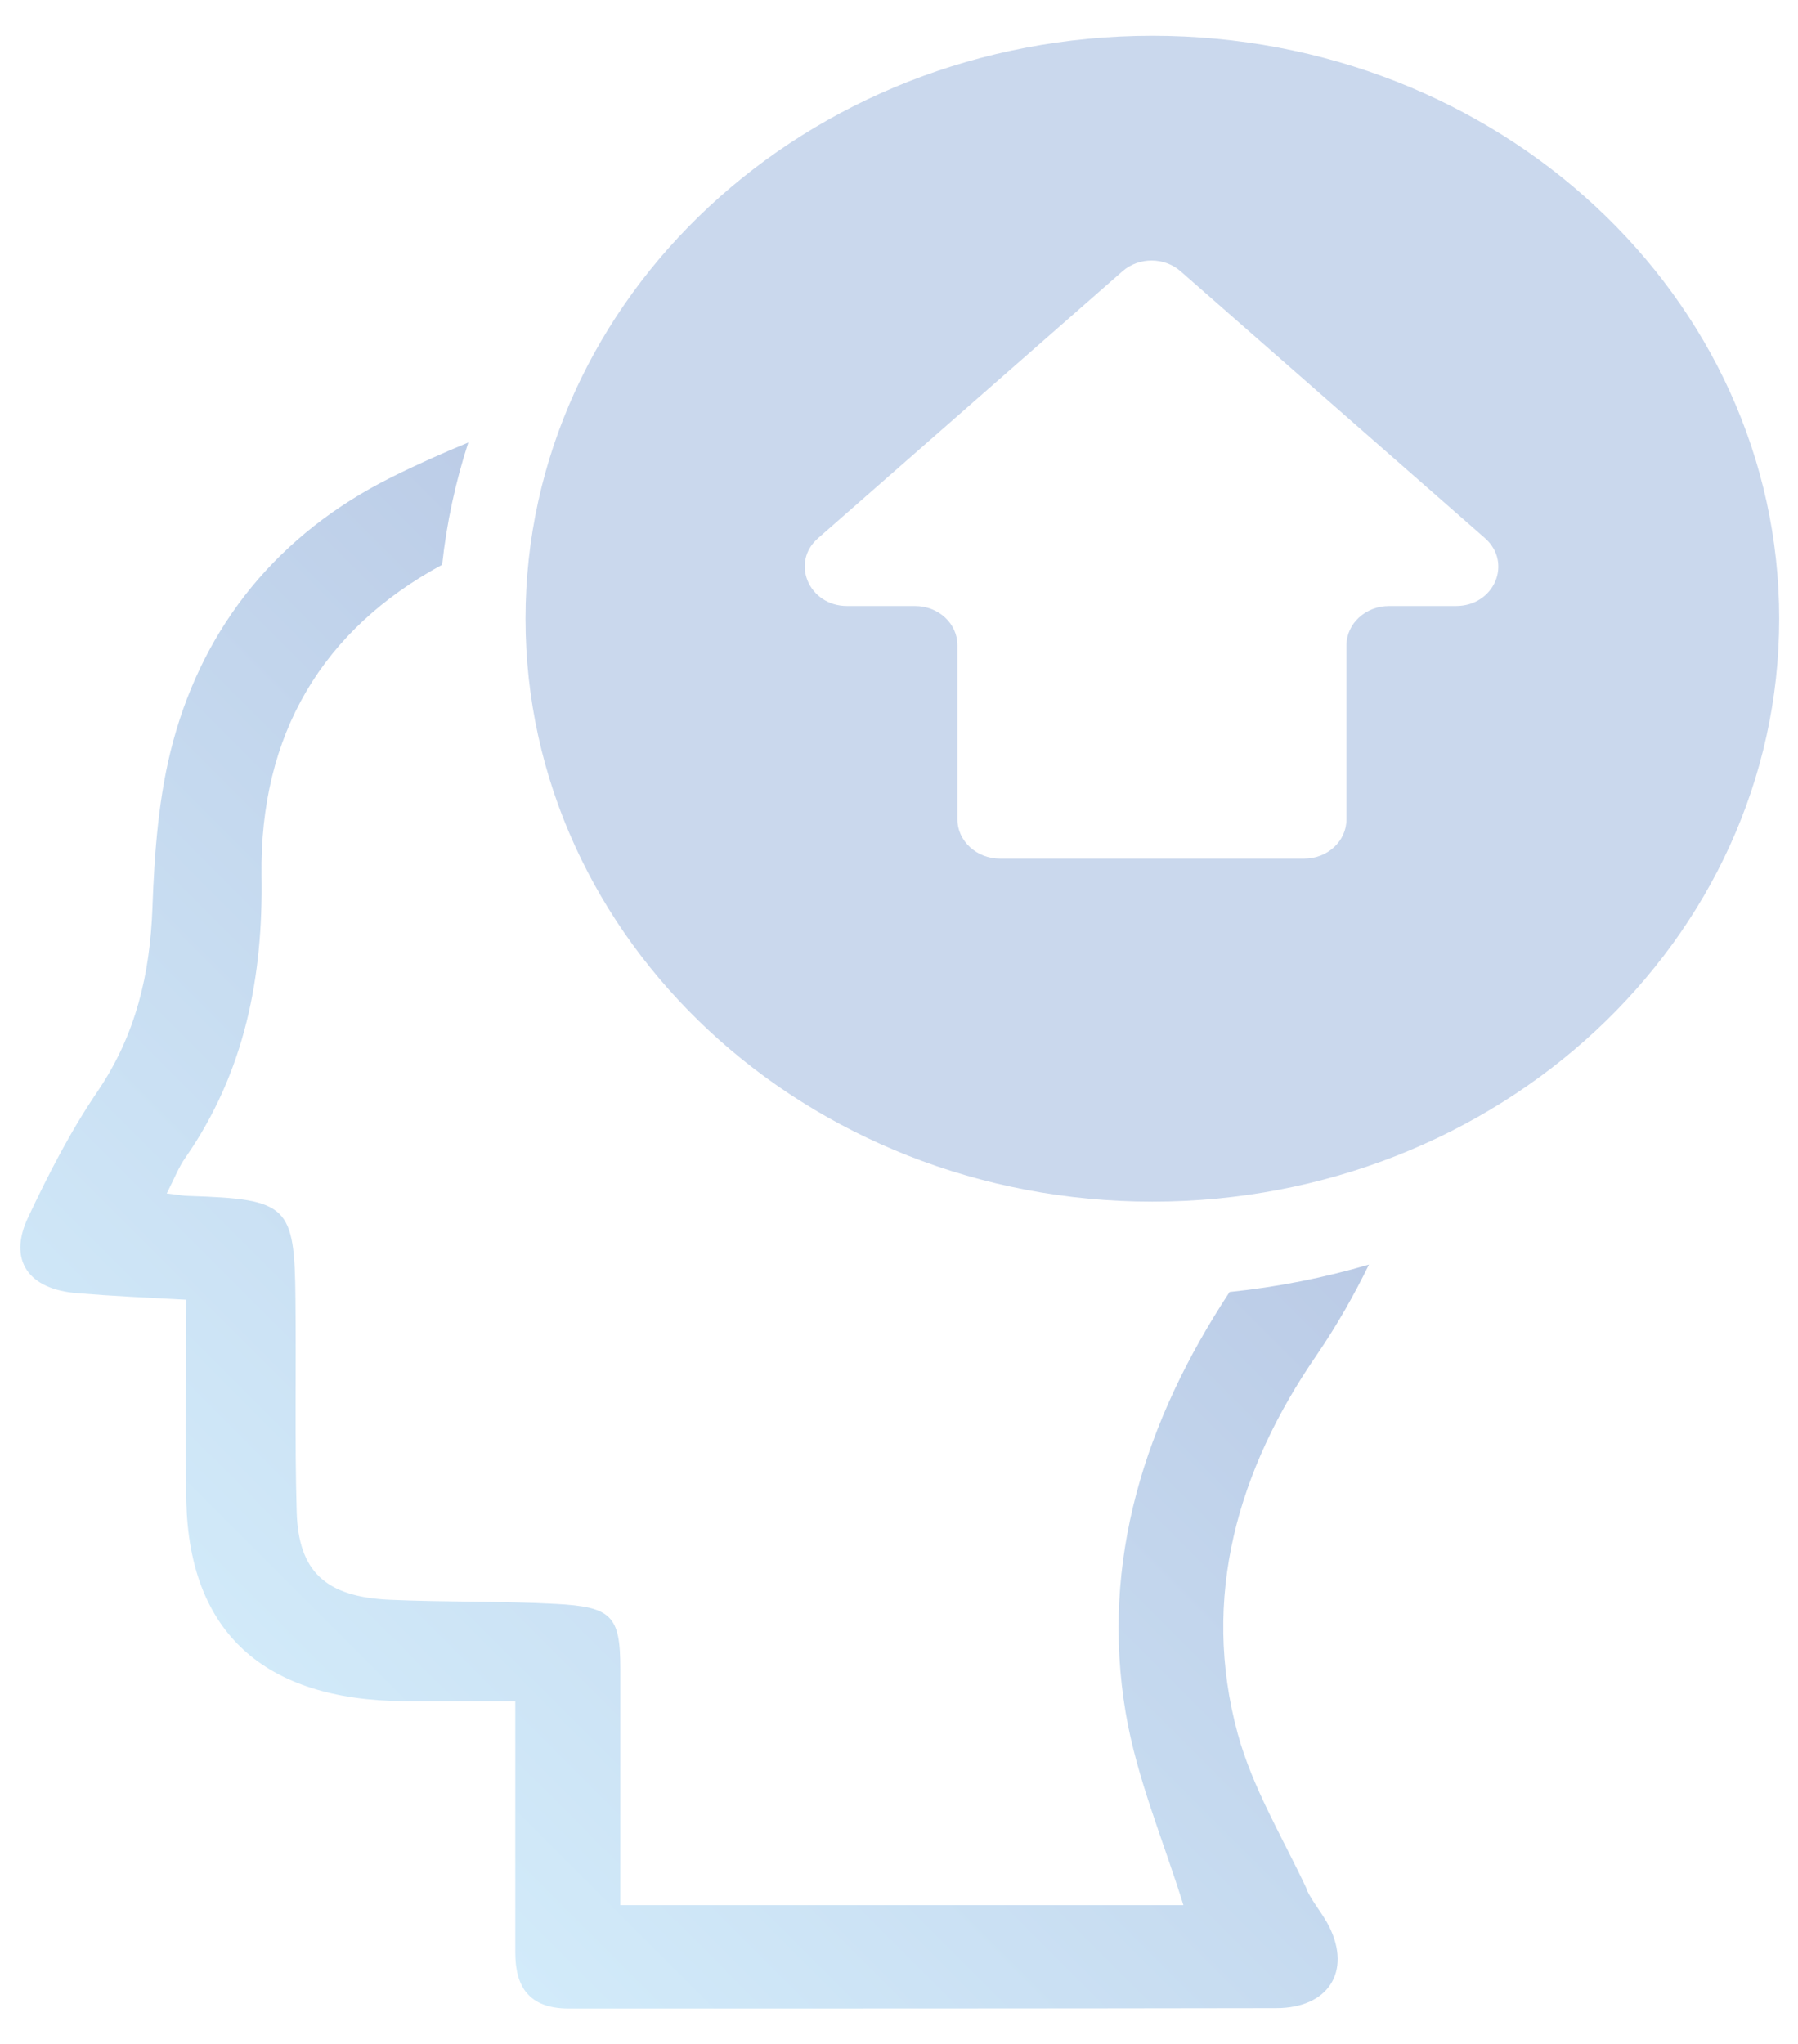 <svg width="44" height="50" viewBox="0 0 44 50" fill="none" xmlns="http://www.w3.org/2000/svg">
<g id="Layer_1" clip-path="url(#clip0_43_8095)">
<path id="Vector" d="M31.98 46.215C31.39 44.955 30.65 43.735 30.29 42.415C29.38 39.075 30.29 35.945 32.23 33.135C32.72 32.415 33.14 31.675 33.5 30.935C32.41 31.255 31.26 31.485 30.09 31.605C28.02 34.755 26.92 38.185 27.55 41.915C27.82 43.505 28.47 45.025 28.96 46.605H15.18C15.18 44.655 15.18 42.735 15.18 40.815C15.18 39.525 14.97 39.305 13.58 39.235C12.24 39.165 10.89 39.195 9.54 39.135C7.97 39.065 7.3 38.445 7.26 36.975C7.21 35.245 7.25 33.505 7.23 31.775C7.21 29.485 7.05 29.335 4.62 29.255C4.49 29.255 4.35 29.225 4.08 29.195C4.27 28.825 4.37 28.555 4.54 28.315C6 26.215 6.44 23.875 6.4 21.425C6.35 17.955 7.9 15.395 10.82 13.815C10.93 12.785 11.15 11.785 11.46 10.825C10.83 11.085 10.2 11.365 9.58 11.675C6.81 13.055 5.01 15.295 4.24 18.125C3.88 19.445 3.78 20.845 3.73 22.215C3.67 23.825 3.33 25.305 2.39 26.695C1.73 27.665 1.19 28.715 0.69 29.775C0.19 30.825 0.69 31.545 1.9 31.635C2.75 31.705 3.61 31.745 4.56 31.795C4.56 33.485 4.53 35.115 4.56 36.745C4.64 39.935 6.46 41.585 9.88 41.615C10.76 41.615 11.64 41.615 12.61 41.615C12.61 43.785 12.61 45.775 12.61 47.765C12.61 48.585 12.93 49.135 13.92 49.135C19.69 49.135 25.46 49.135 31.23 49.125C32.51 49.125 33.07 48.225 32.53 47.135C32.37 46.815 32.12 46.535 31.97 46.215H31.98Z" fill="url(#paint0_linear_43_8095)"/>
<path id="Vector_2" d="M28.2 0.875C19.73 0.875 12.86 7.265 12.86 15.135C12.86 23.005 19.73 29.395 28.2 29.395C36.67 29.395 43.54 23.005 43.54 15.135C43.54 7.265 36.68 0.875 28.2 0.875ZM35.65 14.825H33.99C33.42 14.825 32.95 15.255 32.95 15.785V20.045C32.95 20.575 32.49 21.005 31.91 21.005H24.47C23.9 21.005 23.43 20.575 23.43 20.045V15.785C23.43 15.255 22.97 14.825 22.39 14.825H20.73C19.79 14.825 19.34 13.755 20.02 13.165L27.47 6.635C27.87 6.285 28.49 6.285 28.89 6.635L36.34 13.165C37.02 13.765 36.57 14.825 35.63 14.825H35.65Z" fill="#CAD8ED"/>
</g>
<defs>
<linearGradient id="paint0_linear_43_8095" x1="7.47" y1="43.315" x2="26.68" y2="24.105" gradientUnits="userSpaceOnUse">
<stop stop-color="#D2EBFA"/>
<stop offset="1" stop-color="#BBCBE6"/>
</linearGradient>
<clipPath id="clip0_43_8095">
<rect width="43.04" height="48.25" fill="white" transform="translate(0.5 0.875)"/>
</clipPath>
</defs>
</svg>
